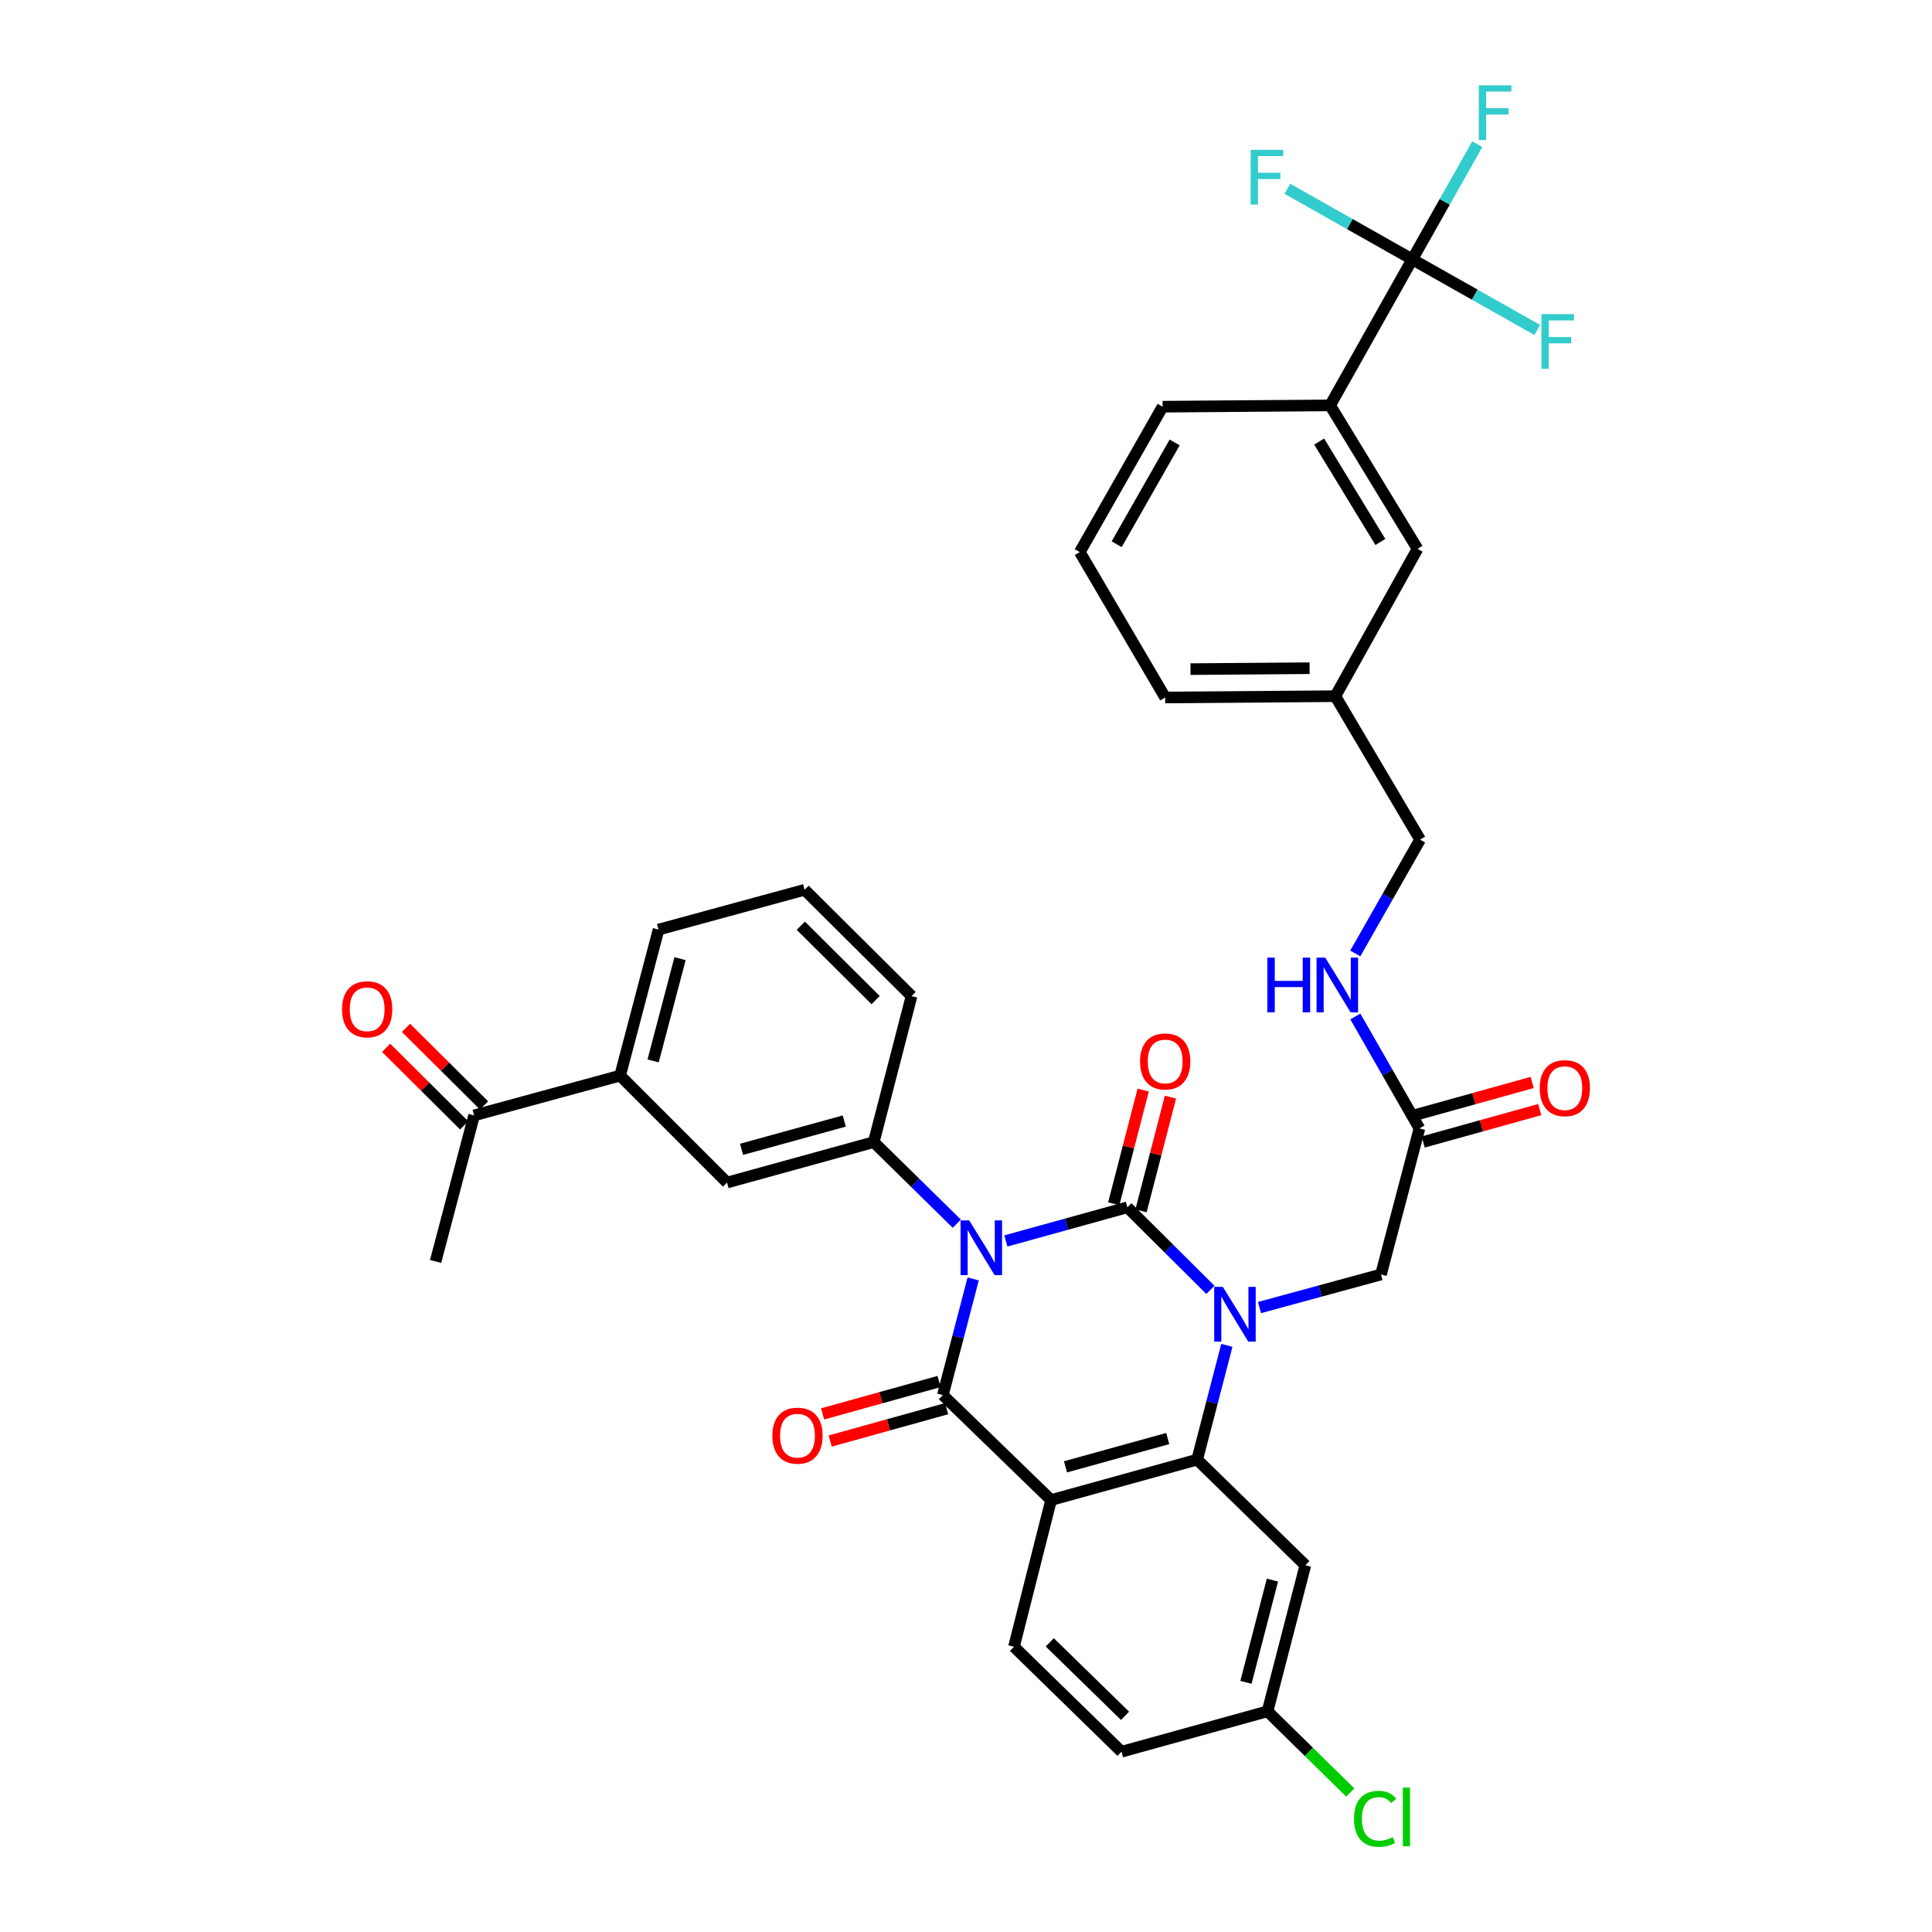 <?xml version='1.0' encoding='iso-8859-1'?>
<svg version='1.1' baseProfile='full'
              xmlns='http://www.w3.org/2000/svg'
                      xmlns:rdkit='http://www.rdkit.org/xml'
                      xmlns:xlink='http://www.w3.org/1999/xlink'
                  xml:space='preserve'
width='1000px' height='1000px' viewBox='0 0 1000 1000'>
<!-- END OF HEADER -->
<rect style='opacity:1.0;fill:#FFFFFF;stroke:none' width='1000' height='1000' x='0' y='0'> </rect>
<path class='bond-0' d='M 520.623,642.319 L 552.076,633.615' style='fill:none;fill-rule:evenodd;stroke:#0000FF;stroke-width:6px;stroke-linecap:butt;stroke-linejoin:miter;stroke-opacity:1' />
<path class='bond-0' d='M 552.076,633.615 L 583.529,624.91' style='fill:none;fill-rule:evenodd;stroke:#000000;stroke-width:6px;stroke-linecap:butt;stroke-linejoin:miter;stroke-opacity:1' />
<path class='bond-2' d='M 503.713,661.964 L 495.866,692.03' style='fill:none;fill-rule:evenodd;stroke:#0000FF;stroke-width:6px;stroke-linecap:butt;stroke-linejoin:miter;stroke-opacity:1' />
<path class='bond-2' d='M 495.866,692.03 L 488.02,722.097' style='fill:none;fill-rule:evenodd;stroke:#000000;stroke-width:6px;stroke-linecap:butt;stroke-linejoin:miter;stroke-opacity:1' />
<path class='bond-5' d='M 495.231,633.368 L 473.744,612.262' style='fill:none;fill-rule:evenodd;stroke:#0000FF;stroke-width:6px;stroke-linecap:butt;stroke-linejoin:miter;stroke-opacity:1' />
<path class='bond-5' d='M 473.744,612.262 L 452.257,591.157' style='fill:none;fill-rule:evenodd;stroke:#000000;stroke-width:6px;stroke-linecap:butt;stroke-linejoin:miter;stroke-opacity:1' />
<path class='bond-1' d='M 583.529,624.91 L 605.019,646.268' style='fill:none;fill-rule:evenodd;stroke:#000000;stroke-width:6px;stroke-linecap:butt;stroke-linejoin:miter;stroke-opacity:1' />
<path class='bond-1' d='M 605.019,646.268 L 626.508,667.626' style='fill:none;fill-rule:evenodd;stroke:#0000FF;stroke-width:6px;stroke-linecap:butt;stroke-linejoin:miter;stroke-opacity:1' />
<path class='bond-12' d='M 590.587,626.738 L 598.208,597.302' style='fill:none;fill-rule:evenodd;stroke:#000000;stroke-width:6px;stroke-linecap:butt;stroke-linejoin:miter;stroke-opacity:1' />
<path class='bond-12' d='M 598.208,597.302 L 605.83,567.867' style='fill:none;fill-rule:evenodd;stroke:#FF0000;stroke-width:6px;stroke-linecap:butt;stroke-linejoin:miter;stroke-opacity:1' />
<path class='bond-12' d='M 576.472,623.083 L 584.094,593.648' style='fill:none;fill-rule:evenodd;stroke:#000000;stroke-width:6px;stroke-linecap:butt;stroke-linejoin:miter;stroke-opacity:1' />
<path class='bond-12' d='M 584.094,593.648 L 591.715,564.212' style='fill:none;fill-rule:evenodd;stroke:#FF0000;stroke-width:6px;stroke-linecap:butt;stroke-linejoin:miter;stroke-opacity:1' />
<path class='bond-7' d='M 651.909,676.793 L 683.351,668.231' style='fill:none;fill-rule:evenodd;stroke:#0000FF;stroke-width:6px;stroke-linecap:butt;stroke-linejoin:miter;stroke-opacity:1' />
<path class='bond-7' d='M 683.351,668.231 L 714.794,659.669' style='fill:none;fill-rule:evenodd;stroke:#000000;stroke-width:6px;stroke-linecap:butt;stroke-linejoin:miter;stroke-opacity:1' />
<path class='bond-36' d='M 635.022,696.355 L 627.331,725.929' style='fill:none;fill-rule:evenodd;stroke:#0000FF;stroke-width:6px;stroke-linecap:butt;stroke-linejoin:miter;stroke-opacity:1' />
<path class='bond-36' d='M 627.331,725.929 L 619.64,755.502' style='fill:none;fill-rule:evenodd;stroke:#000000;stroke-width:6px;stroke-linecap:butt;stroke-linejoin:miter;stroke-opacity:1' />
<path class='bond-3' d='M 488.02,722.097 L 544.041,776.425' style='fill:none;fill-rule:evenodd;stroke:#000000;stroke-width:6px;stroke-linecap:butt;stroke-linejoin:miter;stroke-opacity:1' />
<path class='bond-14' d='M 486.067,715.073 L 455.921,723.456' style='fill:none;fill-rule:evenodd;stroke:#000000;stroke-width:6px;stroke-linecap:butt;stroke-linejoin:miter;stroke-opacity:1' />
<path class='bond-14' d='M 455.921,723.456 L 425.776,731.838' style='fill:none;fill-rule:evenodd;stroke:#FF0000;stroke-width:6px;stroke-linecap:butt;stroke-linejoin:miter;stroke-opacity:1' />
<path class='bond-14' d='M 489.973,729.121 L 459.828,737.503' style='fill:none;fill-rule:evenodd;stroke:#000000;stroke-width:6px;stroke-linecap:butt;stroke-linejoin:miter;stroke-opacity:1' />
<path class='bond-14' d='M 459.828,737.503 L 429.682,745.886' style='fill:none;fill-rule:evenodd;stroke:#FF0000;stroke-width:6px;stroke-linecap:butt;stroke-linejoin:miter;stroke-opacity:1' />
<path class='bond-4' d='M 544.041,776.425 L 619.64,755.502' style='fill:none;fill-rule:evenodd;stroke:#000000;stroke-width:6px;stroke-linecap:butt;stroke-linejoin:miter;stroke-opacity:1' />
<path class='bond-4' d='M 551.492,759.235 L 604.411,744.589' style='fill:none;fill-rule:evenodd;stroke:#000000;stroke-width:6px;stroke-linecap:butt;stroke-linejoin:miter;stroke-opacity:1' />
<path class='bond-9' d='M 544.041,776.425 L 524.827,852.357' style='fill:none;fill-rule:evenodd;stroke:#000000;stroke-width:6px;stroke-linecap:butt;stroke-linejoin:miter;stroke-opacity:1' />
<path class='bond-8' d='M 619.64,755.502 L 675.653,810.171' style='fill:none;fill-rule:evenodd;stroke:#000000;stroke-width:6px;stroke-linecap:butt;stroke-linejoin:miter;stroke-opacity:1' />
<path class='bond-10' d='M 452.257,591.157 L 376.31,612.088' style='fill:none;fill-rule:evenodd;stroke:#000000;stroke-width:6px;stroke-linecap:butt;stroke-linejoin:miter;stroke-opacity:1' />
<path class='bond-10' d='M 436.991,580.24 L 383.828,594.892' style='fill:none;fill-rule:evenodd;stroke:#000000;stroke-width:6px;stroke-linecap:butt;stroke-linejoin:miter;stroke-opacity:1' />
<path class='bond-28' d='M 452.257,591.157 L 471.811,515.566' style='fill:none;fill-rule:evenodd;stroke:#000000;stroke-width:6px;stroke-linecap:butt;stroke-linejoin:miter;stroke-opacity:1' />
<path class='bond-6' d='M 730.994,134.248 L 688.468,209.831' style='fill:none;fill-rule:evenodd;stroke:#000000;stroke-width:6px;stroke-linecap:butt;stroke-linejoin:miter;stroke-opacity:1' />
<path class='bond-21' d='M 730.994,134.248 L 747.809,104.452' style='fill:none;fill-rule:evenodd;stroke:#000000;stroke-width:6px;stroke-linecap:butt;stroke-linejoin:miter;stroke-opacity:1' />
<path class='bond-21' d='M 747.809,104.452 L 764.623,74.656' style='fill:none;fill-rule:evenodd;stroke:#33CCCC;stroke-width:6px;stroke-linecap:butt;stroke-linejoin:miter;stroke-opacity:1' />
<path class='bond-22' d='M 730.994,134.248 L 698.663,115.975' style='fill:none;fill-rule:evenodd;stroke:#000000;stroke-width:6px;stroke-linecap:butt;stroke-linejoin:miter;stroke-opacity:1' />
<path class='bond-22' d='M 698.663,115.975 L 666.332,97.702' style='fill:none;fill-rule:evenodd;stroke:#33CCCC;stroke-width:6px;stroke-linecap:butt;stroke-linejoin:miter;stroke-opacity:1' />
<path class='bond-23' d='M 730.994,134.248 L 763.337,152.518' style='fill:none;fill-rule:evenodd;stroke:#000000;stroke-width:6px;stroke-linecap:butt;stroke-linejoin:miter;stroke-opacity:1' />
<path class='bond-23' d='M 763.337,152.518 L 795.68,170.789' style='fill:none;fill-rule:evenodd;stroke:#33CCCC;stroke-width:6px;stroke-linecap:butt;stroke-linejoin:miter;stroke-opacity:1' />
<path class='bond-13' d='M 714.794,659.669 L 734.696,584.069' style='fill:none;fill-rule:evenodd;stroke:#000000;stroke-width:6px;stroke-linecap:butt;stroke-linejoin:miter;stroke-opacity:1' />
<path class='bond-24' d='M 675.653,810.171 L 656.083,885.77' style='fill:none;fill-rule:evenodd;stroke:#000000;stroke-width:6px;stroke-linecap:butt;stroke-linejoin:miter;stroke-opacity:1' />
<path class='bond-24' d='M 658.603,817.857 L 644.904,870.776' style='fill:none;fill-rule:evenodd;stroke:#000000;stroke-width:6px;stroke-linecap:butt;stroke-linejoin:miter;stroke-opacity:1' />
<path class='bond-25' d='M 524.827,852.357 L 580.484,906.693' style='fill:none;fill-rule:evenodd;stroke:#000000;stroke-width:6px;stroke-linecap:butt;stroke-linejoin:miter;stroke-opacity:1' />
<path class='bond-25' d='M 543.361,850.074 L 582.321,888.11' style='fill:none;fill-rule:evenodd;stroke:#000000;stroke-width:6px;stroke-linecap:butt;stroke-linejoin:miter;stroke-opacity:1' />
<path class='bond-15' d='M 376.31,612.088 L 320.969,556.739' style='fill:none;fill-rule:evenodd;stroke:#000000;stroke-width:6px;stroke-linecap:butt;stroke-linejoin:miter;stroke-opacity:1' />
<path class='bond-11' d='M 688.468,209.831 L 733.708,284.078' style='fill:none;fill-rule:evenodd;stroke:#000000;stroke-width:6px;stroke-linecap:butt;stroke-linejoin:miter;stroke-opacity:1' />
<path class='bond-11' d='M 682.803,228.555 L 714.47,280.527' style='fill:none;fill-rule:evenodd;stroke:#000000;stroke-width:6px;stroke-linecap:butt;stroke-linejoin:miter;stroke-opacity:1' />
<path class='bond-39' d='M 688.468,209.831 L 601.763,210.503' style='fill:none;fill-rule:evenodd;stroke:#000000;stroke-width:6px;stroke-linecap:butt;stroke-linejoin:miter;stroke-opacity:1' />
<path class='bond-17' d='M 734.696,584.069 L 718.11,555.099' style='fill:none;fill-rule:evenodd;stroke:#000000;stroke-width:6px;stroke-linecap:butt;stroke-linejoin:miter;stroke-opacity:1' />
<path class='bond-17' d='M 718.11,555.099 L 701.525,526.129' style='fill:none;fill-rule:evenodd;stroke:#0000FF;stroke-width:6px;stroke-linecap:butt;stroke-linejoin:miter;stroke-opacity:1' />
<path class='bond-19' d='M 736.648,591.093 L 766.802,582.71' style='fill:none;fill-rule:evenodd;stroke:#000000;stroke-width:6px;stroke-linecap:butt;stroke-linejoin:miter;stroke-opacity:1' />
<path class='bond-19' d='M 766.802,582.71 L 796.955,574.327' style='fill:none;fill-rule:evenodd;stroke:#FF0000;stroke-width:6px;stroke-linecap:butt;stroke-linejoin:miter;stroke-opacity:1' />
<path class='bond-19' d='M 732.743,577.045 L 762.896,568.662' style='fill:none;fill-rule:evenodd;stroke:#000000;stroke-width:6px;stroke-linecap:butt;stroke-linejoin:miter;stroke-opacity:1' />
<path class='bond-19' d='M 762.896,568.662 L 793.049,560.28' style='fill:none;fill-rule:evenodd;stroke:#FF0000;stroke-width:6px;stroke-linecap:butt;stroke-linejoin:miter;stroke-opacity:1' />
<path class='bond-16' d='M 320.969,556.739 L 245.394,577.33' style='fill:none;fill-rule:evenodd;stroke:#000000;stroke-width:6px;stroke-linecap:butt;stroke-linejoin:miter;stroke-opacity:1' />
<path class='bond-38' d='M 320.969,556.739 L 340.871,481.156' style='fill:none;fill-rule:evenodd;stroke:#000000;stroke-width:6px;stroke-linecap:butt;stroke-linejoin:miter;stroke-opacity:1' />
<path class='bond-38' d='M 338.054,549.114 L 351.986,496.206' style='fill:none;fill-rule:evenodd;stroke:#000000;stroke-width:6px;stroke-linecap:butt;stroke-linejoin:miter;stroke-opacity:1' />
<path class='bond-20' d='M 250.533,572.159 L 230.334,552.084' style='fill:none;fill-rule:evenodd;stroke:#000000;stroke-width:6px;stroke-linecap:butt;stroke-linejoin:miter;stroke-opacity:1' />
<path class='bond-20' d='M 230.334,552.084 L 210.135,532.009' style='fill:none;fill-rule:evenodd;stroke:#FF0000;stroke-width:6px;stroke-linecap:butt;stroke-linejoin:miter;stroke-opacity:1' />
<path class='bond-20' d='M 240.255,582.501 L 220.056,562.426' style='fill:none;fill-rule:evenodd;stroke:#000000;stroke-width:6px;stroke-linecap:butt;stroke-linejoin:miter;stroke-opacity:1' />
<path class='bond-20' d='M 220.056,562.426 L 199.857,542.351' style='fill:none;fill-rule:evenodd;stroke:#FF0000;stroke-width:6px;stroke-linecap:butt;stroke-linejoin:miter;stroke-opacity:1' />
<path class='bond-34' d='M 245.394,577.33 L 225.467,652.921' style='fill:none;fill-rule:evenodd;stroke:#000000;stroke-width:6px;stroke-linecap:butt;stroke-linejoin:miter;stroke-opacity:1' />
<path class='bond-27' d='M 701.49,493.506 L 718.267,464.043' style='fill:none;fill-rule:evenodd;stroke:#0000FF;stroke-width:6px;stroke-linecap:butt;stroke-linejoin:miter;stroke-opacity:1' />
<path class='bond-27' d='M 718.267,464.043 L 735.044,434.58' style='fill:none;fill-rule:evenodd;stroke:#000000;stroke-width:6px;stroke-linecap:butt;stroke-linejoin:miter;stroke-opacity:1' />
<path class='bond-18' d='M 733.708,284.078 L 691.173,360.341' style='fill:none;fill-rule:evenodd;stroke:#000000;stroke-width:6px;stroke-linecap:butt;stroke-linejoin:miter;stroke-opacity:1' />
<path class='bond-29' d='M 656.083,885.77 L 677.488,906.783' style='fill:none;fill-rule:evenodd;stroke:#000000;stroke-width:6px;stroke-linecap:butt;stroke-linejoin:miter;stroke-opacity:1' />
<path class='bond-29' d='M 677.488,906.783 L 698.893,927.796' style='fill:none;fill-rule:evenodd;stroke:#00CC00;stroke-width:6px;stroke-linecap:butt;stroke-linejoin:miter;stroke-opacity:1' />
<path class='bond-37' d='M 656.083,885.77 L 580.484,906.693' style='fill:none;fill-rule:evenodd;stroke:#000000;stroke-width:6px;stroke-linecap:butt;stroke-linejoin:miter;stroke-opacity:1' />
<path class='bond-26' d='M 691.173,360.341 L 735.044,434.58' style='fill:none;fill-rule:evenodd;stroke:#000000;stroke-width:6px;stroke-linecap:butt;stroke-linejoin:miter;stroke-opacity:1' />
<path class='bond-35' d='M 691.173,360.341 L 603.1,361.021' style='fill:none;fill-rule:evenodd;stroke:#000000;stroke-width:6px;stroke-linecap:butt;stroke-linejoin:miter;stroke-opacity:1' />
<path class='bond-35' d='M 677.85,345.863 L 616.198,346.339' style='fill:none;fill-rule:evenodd;stroke:#000000;stroke-width:6px;stroke-linecap:butt;stroke-linejoin:miter;stroke-opacity:1' />
<path class='bond-32' d='M 471.811,515.566 L 416.471,460.557' style='fill:none;fill-rule:evenodd;stroke:#000000;stroke-width:6px;stroke-linecap:butt;stroke-linejoin:miter;stroke-opacity:1' />
<path class='bond-32' d='M 453.231,517.655 L 414.493,479.149' style='fill:none;fill-rule:evenodd;stroke:#000000;stroke-width:6px;stroke-linecap:butt;stroke-linejoin:miter;stroke-opacity:1' />
<path class='bond-30' d='M 601.763,210.503 L 558.897,285.762' style='fill:none;fill-rule:evenodd;stroke:#000000;stroke-width:6px;stroke-linecap:butt;stroke-linejoin:miter;stroke-opacity:1' />
<path class='bond-30' d='M 608.003,229.008 L 577.996,281.69' style='fill:none;fill-rule:evenodd;stroke:#000000;stroke-width:6px;stroke-linecap:butt;stroke-linejoin:miter;stroke-opacity:1' />
<path class='bond-31' d='M 340.871,481.156 L 416.471,460.557' style='fill:none;fill-rule:evenodd;stroke:#000000;stroke-width:6px;stroke-linecap:butt;stroke-linejoin:miter;stroke-opacity:1' />
<path class='bond-33' d='M 558.897,285.762 L 603.1,361.021' style='fill:none;fill-rule:evenodd;stroke:#000000;stroke-width:6px;stroke-linecap:butt;stroke-linejoin:miter;stroke-opacity:1' />
<path  class='atom-0' d='M 501.662 631.673
L 510.942 646.673
Q 511.862 648.153, 513.342 650.833
Q 514.822 653.513, 514.902 653.673
L 514.902 631.673
L 518.662 631.673
L 518.662 659.993
L 514.782 659.993
L 504.822 643.593
Q 503.662 641.673, 502.422 639.473
Q 501.222 637.273, 500.862 636.593
L 500.862 659.993
L 497.182 659.993
L 497.182 631.673
L 501.662 631.673
' fill='#0000FF'/>
<path  class='atom-2' d='M 632.95 666.091
L 642.23 681.091
Q 643.15 682.571, 644.63 685.251
Q 646.11 687.931, 646.19 688.091
L 646.19 666.091
L 649.95 666.091
L 649.95 694.411
L 646.07 694.411
L 636.11 678.011
Q 634.95 676.091, 633.71 673.891
Q 632.51 671.691, 632.15 671.011
L 632.15 694.411
L 628.47 694.411
L 628.47 666.091
L 632.95 666.091
' fill='#0000FF'/>
<path  class='atom-13' d='M 590.1 549.407
Q 590.1 542.607, 593.46 538.807
Q 596.82 535.007, 603.1 535.007
Q 609.38 535.007, 612.74 538.807
Q 616.1 542.607, 616.1 549.407
Q 616.1 556.287, 612.7 560.207
Q 609.3 564.087, 603.1 564.087
Q 596.86 564.087, 593.46 560.207
Q 590.1 556.327, 590.1 549.407
M 603.1 560.887
Q 607.42 560.887, 609.74 558.007
Q 612.1 555.087, 612.1 549.407
Q 612.1 543.847, 609.74 541.047
Q 607.42 538.207, 603.1 538.207
Q 598.78 538.207, 596.42 541.007
Q 594.1 543.807, 594.1 549.407
Q 594.1 555.127, 596.42 558.007
Q 598.78 560.887, 603.1 560.887
' fill='#FF0000'/>
<path  class='atom-15' d='M 399.777 743.1
Q 399.777 736.3, 403.137 732.5
Q 406.497 728.7, 412.777 728.7
Q 419.057 728.7, 422.417 732.5
Q 425.777 736.3, 425.777 743.1
Q 425.777 749.98, 422.377 753.9
Q 418.977 757.78, 412.777 757.78
Q 406.537 757.78, 403.137 753.9
Q 399.777 750.02, 399.777 743.1
M 412.777 754.58
Q 417.097 754.58, 419.417 751.7
Q 421.777 748.78, 421.777 743.1
Q 421.777 737.54, 419.417 734.74
Q 417.097 731.9, 412.777 731.9
Q 408.457 731.9, 406.097 734.7
Q 403.777 737.5, 403.777 743.1
Q 403.777 748.82, 406.097 751.7
Q 408.457 754.58, 412.777 754.58
' fill='#FF0000'/>
<path  class='atom-18' d='M 655.974 495.671
L 659.814 495.671
L 659.814 507.711
L 674.294 507.711
L 674.294 495.671
L 678.134 495.671
L 678.134 523.991
L 674.294 523.991
L 674.294 510.911
L 659.814 510.911
L 659.814 523.991
L 655.974 523.991
L 655.974 495.671
' fill='#0000FF'/>
<path  class='atom-18' d='M 685.934 495.671
L 695.214 510.671
Q 696.134 512.151, 697.614 514.831
Q 699.094 517.511, 699.174 517.671
L 699.174 495.671
L 702.934 495.671
L 702.934 523.991
L 699.054 523.991
L 689.094 507.591
Q 687.934 505.671, 686.694 503.471
Q 685.494 501.271, 685.134 500.591
L 685.134 523.991
L 681.454 523.991
L 681.454 495.671
L 685.934 495.671
' fill='#0000FF'/>
<path  class='atom-20' d='M 796.955 563.226
Q 796.955 556.426, 800.315 552.626
Q 803.675 548.826, 809.955 548.826
Q 816.235 548.826, 819.595 552.626
Q 822.955 556.426, 822.955 563.226
Q 822.955 570.106, 819.555 574.026
Q 816.155 577.906, 809.955 577.906
Q 803.715 577.906, 800.315 574.026
Q 796.955 570.146, 796.955 563.226
M 809.955 574.706
Q 814.275 574.706, 816.595 571.826
Q 818.955 568.906, 818.955 563.226
Q 818.955 557.666, 816.595 554.866
Q 814.275 552.026, 809.955 552.026
Q 805.635 552.026, 803.275 554.826
Q 800.955 557.626, 800.955 563.226
Q 800.955 568.946, 803.275 571.826
Q 805.635 574.706, 809.955 574.706
' fill='#FF0000'/>
<path  class='atom-21' d='M 177.045 522.401
Q 177.045 515.601, 180.405 511.801
Q 183.765 508.001, 190.045 508.001
Q 196.325 508.001, 199.685 511.801
Q 203.045 515.601, 203.045 522.401
Q 203.045 529.281, 199.645 533.201
Q 196.245 537.081, 190.045 537.081
Q 183.805 537.081, 180.405 533.201
Q 177.045 529.321, 177.045 522.401
M 190.045 533.881
Q 194.365 533.881, 196.685 531.001
Q 199.045 528.081, 199.045 522.401
Q 199.045 516.841, 196.685 514.041
Q 194.365 511.201, 190.045 511.201
Q 185.725 511.201, 183.365 514.001
Q 181.045 516.801, 181.045 522.401
Q 181.045 528.121, 183.365 531.001
Q 185.725 533.881, 190.045 533.881
' fill='#FF0000'/>
<path  class='atom-22' d='M 765.424 44.156
L 782.264 44.156
L 782.264 47.396
L 769.224 47.396
L 769.224 55.996
L 780.824 55.996
L 780.824 59.276
L 769.224 59.276
L 769.224 72.476
L 765.424 72.476
L 765.424 44.156
' fill='#33CCCC'/>
<path  class='atom-23' d='M 647.331 77.562
L 664.171 77.562
L 664.171 80.802
L 651.131 80.802
L 651.131 89.402
L 662.731 89.402
L 662.731 92.682
L 651.131 92.682
L 651.131 105.882
L 647.331 105.882
L 647.331 77.562
' fill='#33CCCC'/>
<path  class='atom-24' d='M 797.841 162.606
L 814.681 162.606
L 814.681 165.846
L 801.641 165.846
L 801.641 174.446
L 813.241 174.446
L 813.241 177.726
L 801.641 177.726
L 801.641 190.926
L 797.841 190.926
L 797.841 162.606
' fill='#33CCCC'/>
<path  class='atom-30' d='M 700.844 941.41
Q 700.844 934.37, 704.124 930.69
Q 707.444 926.97, 713.724 926.97
Q 719.564 926.97, 722.684 931.09
L 720.044 933.25
Q 717.764 930.25, 713.724 930.25
Q 709.444 930.25, 707.164 933.13
Q 704.924 935.97, 704.924 941.41
Q 704.924 947.01, 707.244 949.89
Q 709.604 952.77, 714.164 952.77
Q 717.284 952.77, 720.924 950.89
L 722.044 953.89
Q 720.564 954.85, 718.324 955.41
Q 716.084 955.97, 713.604 955.97
Q 707.444 955.97, 704.124 952.21
Q 700.844 948.45, 700.844 941.41
' fill='#00CC00'/>
<path  class='atom-30' d='M 726.124 925.25
L 729.804 925.25
L 729.804 955.61
L 726.124 955.61
L 726.124 925.25
' fill='#00CC00'/>
</svg>
